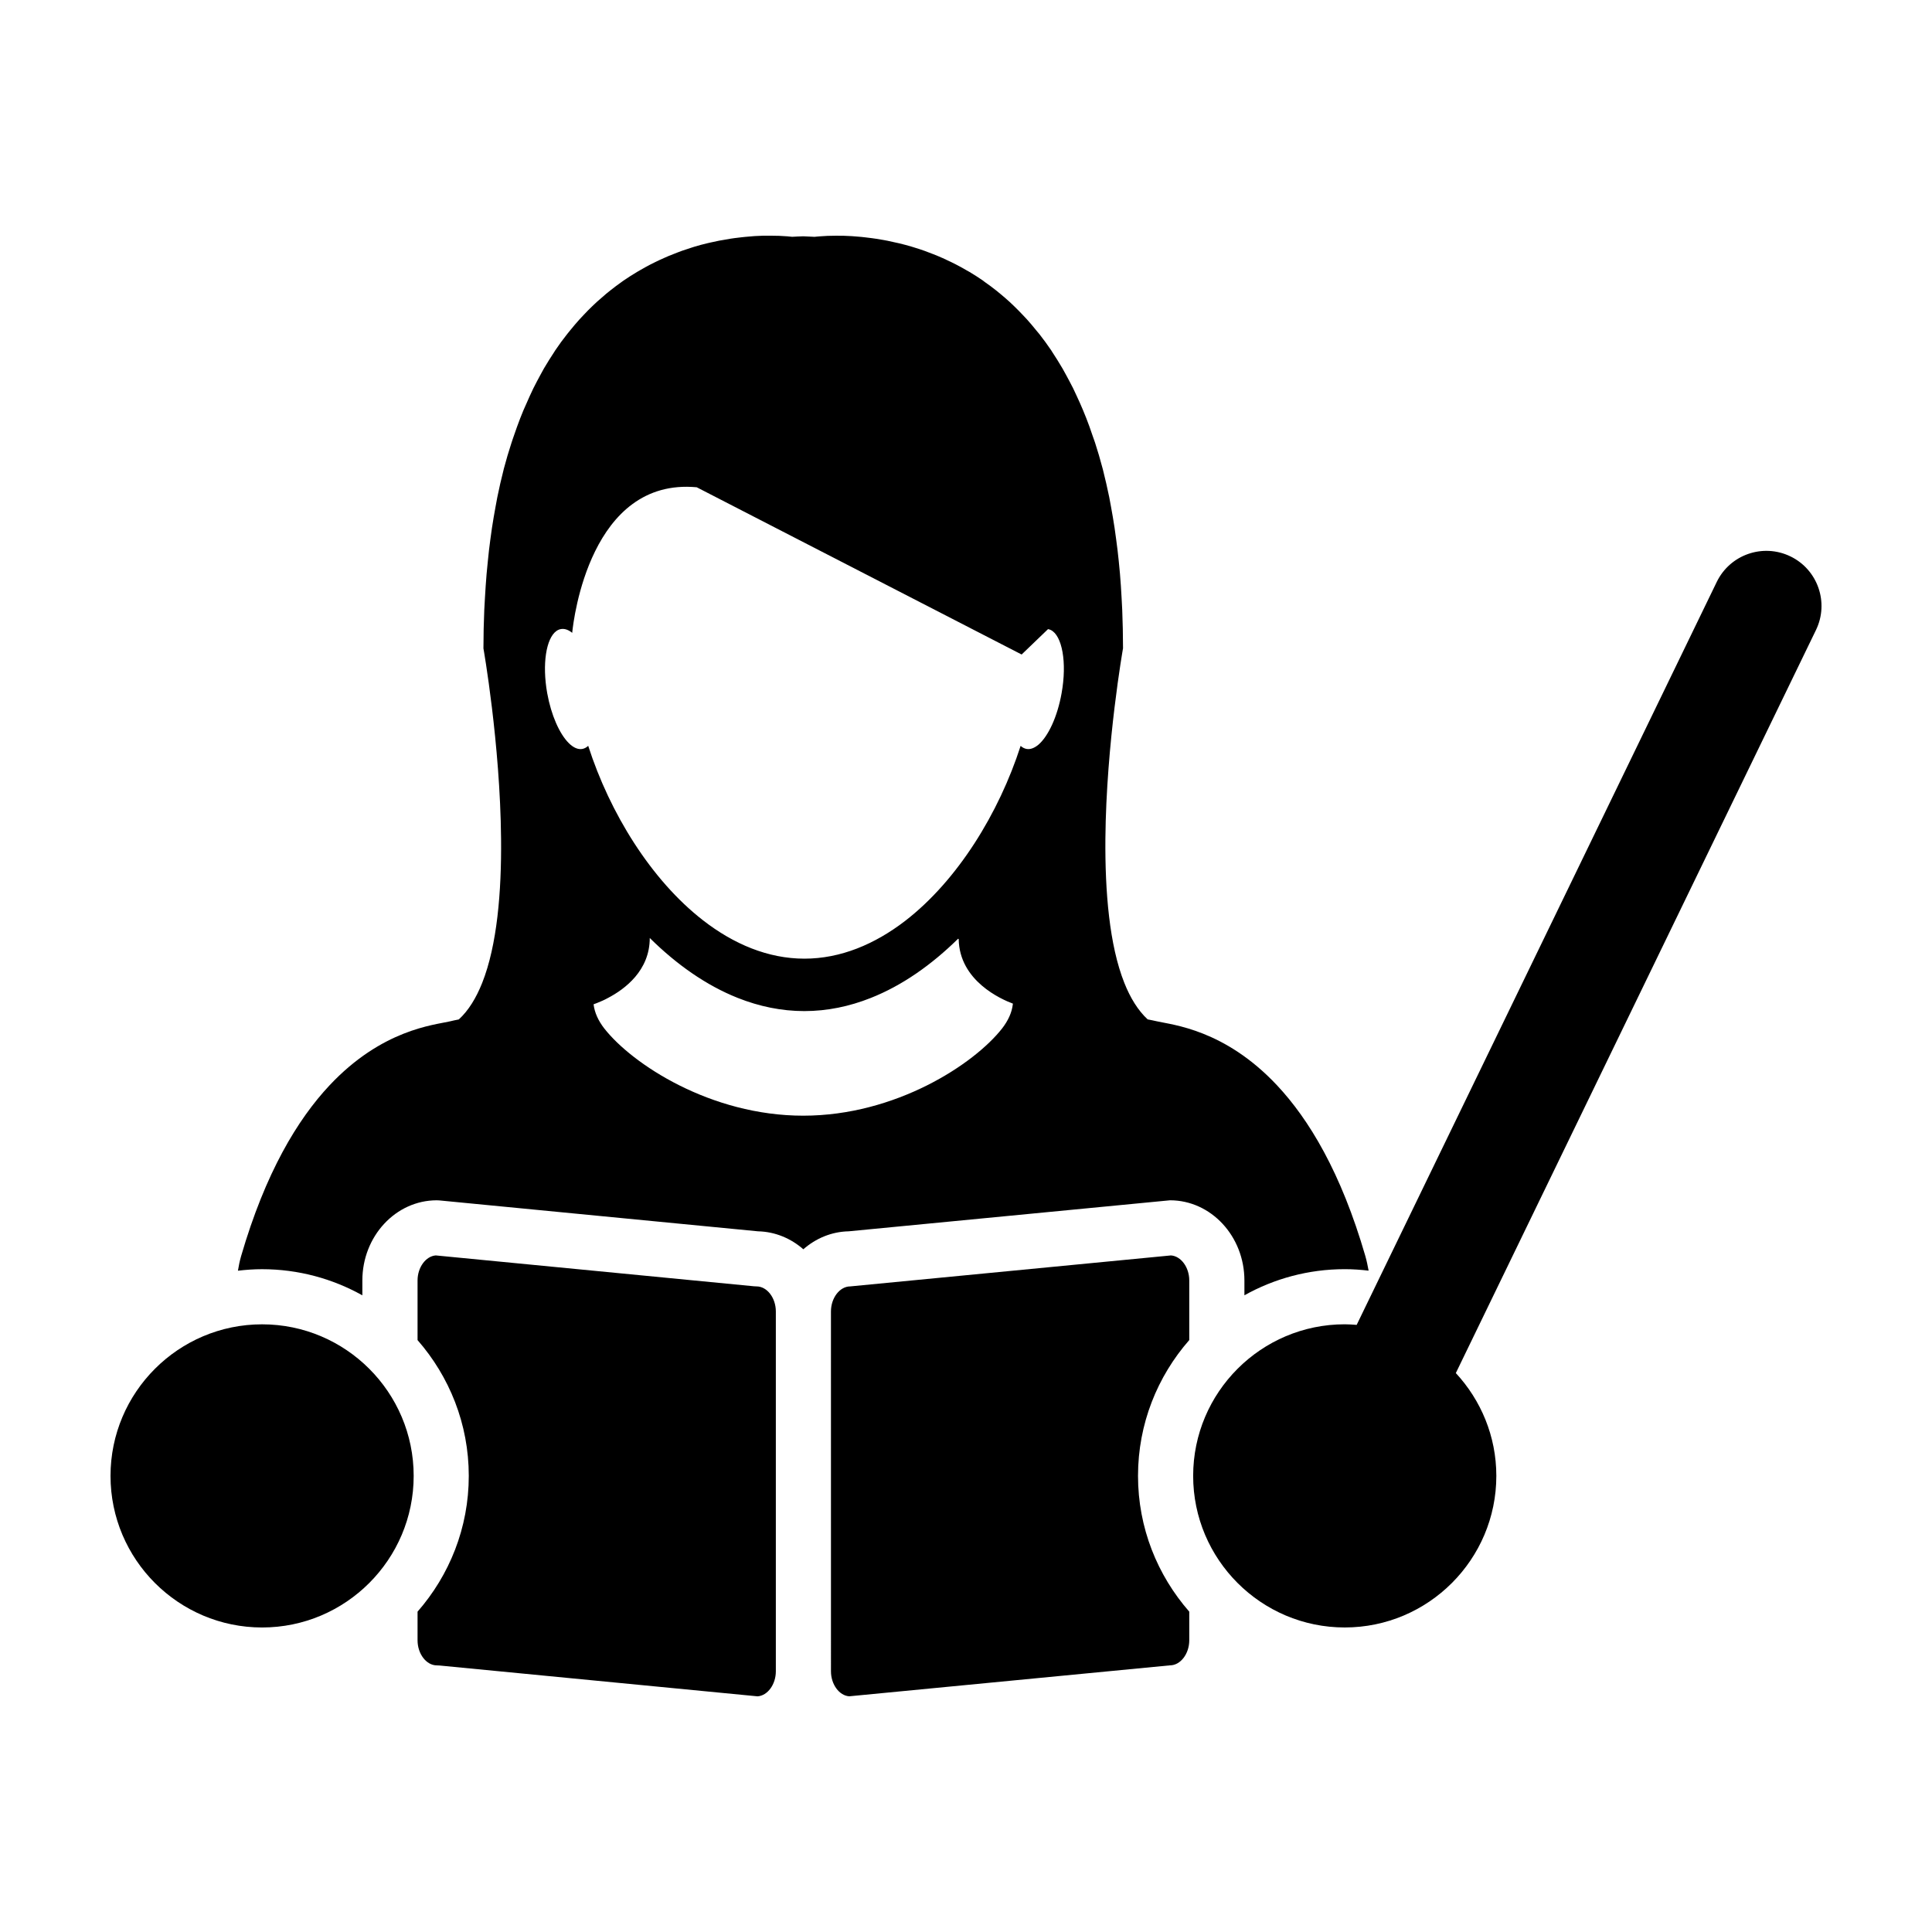 <?xml version="1.0" encoding="UTF-8"?>
<!-- Uploaded to: SVG Find, www.svgrepo.com, Generator: SVG Find Mixer Tools -->
<svg fill="#000000" width="800px" height="800px" version="1.1" viewBox="144 144 512 512" xmlns="http://www.w3.org/2000/svg">
 <g>
  <path d="m618.48 291.45c-7.266-3.523-16-0.488-19.523 6.769l-95.426 196.89c-1.043-0.082-2.098-0.156-3.16-0.156-22.148 0-40.172 18.016-40.172 40.172 0 22.148 18.02 40.172 40.172 40.172 22.152 0 40.172-18.027 40.172-40.172 0-10.523-4.098-20.078-10.734-27.246l95.441-196.91c3.523-7.262 0.488-16.004-6.769-19.52z"/>
  <path d="m454.07 462.09c10.867 0 19.711 9.531 19.711 21.254v3.918c7.879-4.394 16.938-6.918 26.586-6.918 2.141 0 4.246 0.145 6.328 0.395-0.238-1.309-0.504-2.606-0.867-3.883-6.438-22.184-14.957-36.223-23.406-45.242-13.91-14.816-27.68-16-31.883-16.969-0.797-0.172-1.586-0.352-2.402-0.5-2.562-2.383-4.606-5.703-6.184-9.688-3.961-9.961-5.125-24.133-5.012-38.203 0.223-25.34 4.672-50.453 4.672-50.453v-0.004c0-3.512-0.086-6.871-0.211-10.172-0.047-1.043-0.109-2.031-0.16-3.055-0.121-2.227-0.258-4.418-0.441-6.535-0.105-1.129-0.207-2.211-0.316-3.309-0.191-1.961-0.43-3.875-0.684-5.742-0.137-1.047-0.273-2.102-0.43-3.113-0.289-1.91-0.609-3.777-0.945-5.598-0.168-0.836-0.309-1.699-0.469-2.527-0.52-2.481-1.062-4.906-1.656-7.227-0.039-0.086-0.039-0.168-0.07-0.273-0.637-2.43-1.316-4.731-2.039-6.957-0.238-0.664-0.457-1.293-0.684-1.945-0.5-1.535-1.062-3.043-1.621-4.492-0.281-0.73-0.57-1.449-0.867-2.137-0.535-1.309-1.125-2.586-1.699-3.824-0.309-0.68-0.613-1.355-0.938-2.004-0.641-1.25-1.27-2.453-1.91-3.617-0.312-0.551-0.609-1.102-0.906-1.633-0.871-1.496-1.789-2.953-2.695-4.332-0.082-0.137-0.156-0.281-0.266-0.43-1.027-1.516-2.082-2.957-3.141-4.309-0.316-0.402-0.637-0.77-0.961-1.152-0.766-0.945-1.531-1.867-2.328-2.746-0.406-0.438-0.812-0.848-1.215-1.293-0.727-0.77-1.461-1.516-2.211-2.238-0.414-0.402-0.82-0.801-1.23-1.168-0.785-0.719-1.566-1.379-2.359-2.039-0.383-0.324-0.766-0.648-1.148-0.945-0.996-0.789-2.004-1.543-3.027-2.246-0.156-0.133-0.332-0.273-0.484-0.379-1.176-0.82-2.379-1.57-3.566-2.289-0.344-0.203-0.691-0.383-1.027-0.574-0.848-0.504-1.703-0.961-2.523-1.387-0.449-0.23-0.875-0.438-1.309-0.656-0.77-0.367-1.512-0.727-2.266-1.059-0.453-0.203-0.875-0.383-1.32-0.57-0.77-0.324-1.516-0.609-2.297-0.898-0.395-0.145-0.805-0.301-1.18-0.449-0.891-0.324-1.793-0.613-2.66-0.875-0.242-0.066-0.5-0.168-0.73-0.227-1.102-0.328-2.176-0.613-3.231-0.871-0.359-0.09-0.68-0.152-1.023-0.223-0.719-0.168-1.441-0.332-2.133-0.473-0.406-0.082-0.812-0.156-1.199-0.223-0.613-0.105-1.23-0.211-1.805-0.301-0.406-0.066-0.801-0.121-1.164-0.168-0.57-0.082-1.148-0.145-1.703-0.207-0.371-0.031-0.719-0.09-1.062-0.121-0.586-0.051-1.148-0.105-1.703-0.141-0.293-0.016-0.578-0.051-0.836-0.066-0.777-0.051-1.492-0.059-2.191-0.102-0.324-0.004-0.598-0.004-0.922-0.004-0.344 0-0.715-0.012-1.047-0.012-1.707 0-3.078 0.066-4.055 0.152-0.133 0-0.215 0-0.324 0.02-0.348 0.016-0.629 0.047-0.828 0.07-0.082 0.004-0.172 0.016-0.223 0.023-0.191 0.016-0.309 0.031-0.309 0.031-0.996-0.066-1.988-0.109-2.969-0.141-0.984 0.023-1.961 0.082-2.969 0.133 0 0-0.121-0.012-0.309-0.031-0.066-0.004-0.156-0.012-0.211-0.02-0.191-0.02-0.492-0.051-0.828-0.082-0.098-0.004-0.203-0.012-0.328-0.016-0.977-0.086-2.336-0.145-4.051-0.145h-1.094c-0.301 0-0.555 0-0.863 0.004-0.699 0.016-1.445 0.055-2.215 0.098-0.227 0.016-0.484 0.039-0.727 0.059-0.578 0.031-1.18 0.086-1.812 0.156-0.332 0.016-0.66 0.066-0.984 0.105-0.59 0.059-1.184 0.137-1.805 0.215-0.359 0.055-0.715 0.109-1.078 0.156-0.648 0.105-1.289 0.211-1.965 0.344-0.348 0.066-0.707 0.109-1.062 0.18-0.777 0.156-1.543 0.332-2.352 0.504-0.273 0.066-0.527 0.125-0.82 0.188-1.09 0.258-2.195 0.551-3.309 0.887-0.18 0.047-0.359 0.117-0.539 0.168-0.926 0.293-1.879 0.605-2.836 0.938-0.363 0.133-0.734 0.273-1.102 0.414-0.801 0.301-1.594 0.613-2.398 0.945-0.406 0.172-0.82 0.344-1.219 0.535-0.801 0.332-1.594 0.727-2.398 1.113-0.402 0.191-0.805 0.387-1.203 0.598-0.875 0.457-1.785 0.953-2.676 1.473-0.293 0.18-0.598 0.332-0.902 0.52-1.199 0.719-2.402 1.48-3.617 2.312-0.109 0.082-0.223 0.172-0.332 0.242-1.066 0.746-2.133 1.543-3.184 2.383-0.359 0.281-0.715 0.586-1.074 0.867-0.816 0.684-1.621 1.387-2.43 2.117-0.406 0.379-0.805 0.754-1.199 1.129-0.777 0.734-1.527 1.508-2.281 2.309-0.383 0.406-0.77 0.82-1.148 1.223-0.812 0.902-1.613 1.848-2.402 2.82-0.293 0.367-0.59 0.699-0.875 1.082-1.082 1.367-2.144 2.805-3.176 4.344-0.082 0.109-0.141 0.242-0.211 0.344-0.941 1.402-1.84 2.875-2.762 4.418-0.293 0.504-0.562 1.055-0.867 1.582-0.645 1.188-1.301 2.41-1.93 3.672-0.324 0.648-0.625 1.305-0.926 1.977-0.578 1.254-1.148 2.543-1.719 3.875-0.277 0.699-0.578 1.391-0.848 2.106-0.57 1.473-1.117 2.992-1.648 4.555-0.207 0.637-0.449 1.238-0.641 1.883-0.734 2.242-1.426 4.559-2.062 6.984-0.02 0.098-0.051 0.203-0.066 0.293-0.59 2.312-1.152 4.727-1.648 7.203-0.156 0.828-0.301 1.676-0.465 2.5-0.332 1.82-0.664 3.699-0.953 5.621-0.156 1.008-0.289 2.062-0.43 3.098-0.25 1.875-0.488 3.777-0.664 5.758-0.121 1.098-0.223 2.18-0.324 3.309-0.172 2.117-0.328 4.301-0.449 6.519-0.055 1.023-0.125 2.016-0.168 3.074-0.137 3.285-0.223 6.66-0.223 10.168v0.004s4.445 25.113 4.672 50.445c0.137 14.082-1.043 28.238-5.008 38.219-1.594 3.981-3.606 7.305-6.188 9.668-0.828 0.156-1.605 0.328-2.383 0.516-4.223 0.973-17.98 2.137-31.891 16.965-8.457 9.023-16.973 23.09-23.422 45.246-0.367 1.273-0.629 2.559-0.84 3.859 2.098-0.242 4.211-0.398 6.375-0.398 9.652 0 18.715 2.523 26.598 6.926v-3.93c0-11.723 8.836-21.254 19.711-21.254l0.707 0.031 84.434 8.188c4.551 0.102 8.715 1.875 12.012 4.762 3.293-2.887 7.461-4.664 12.012-4.762zm-155.75-119.61c-1.168 0.211-2.434-0.383-3.621-1.582-2.414-2.422-4.621-7.32-5.68-13.18-1.379-7.727-0.289-14.547 2.438-16.5 0.371-0.262 0.777-0.441 1.203-0.508 0.969-0.172 1.988 0.195 2.984 1.004 0 0 0-0.074 0.016-0.223 0.348-3.356 4.812-40.965 32.98-38.359l86.102 44.32 6.996-6.727c0.227 0.039 0.484 0.121 0.695 0.215 3.043 1.441 4.375 8.605 2.898 16.777-1.113 6.266-3.562 11.441-6.152 13.648-1.047 0.871-2.121 1.289-3.125 1.113-0.57-0.102-1.113-0.379-1.578-0.816-5.758 17.855-16.723 35.66-30.57 46.359-8.086 6.223-17.145 10.035-26.73 10.035-9.637 0-18.758-3.863-26.875-10.168-13.785-10.707-24.707-28.445-30.422-46.234-0.465 0.43-0.977 0.715-1.559 0.824zm58.551 97.188c-24.527 0-45.336-13.66-52.754-23.145-1.562-2.023-2.543-4.152-2.812-6.363v-0.012c0.363-0.133 1.203-0.43 2.332-0.941 0.457-0.191 0.969-0.457 1.477-0.734 4.488-2.348 11.078-7.254 11.078-15.895h0.004c7.07 6.996 14.949 12.566 23.352 15.895 5.648 2.242 11.547 3.477 17.602 3.477 6.062 0 11.957-1.234 17.602-3.477 8.332-3.293 16.113-8.777 23.156-15.699 0.055 0.023 0.105 0.047 0.156 0.082 0.16 11.117 11.34 15.992 14.359 17.113 0.012 0.047 0 0.105-0.016 0.188-0.258 2.207-1.25 4.332-2.816 6.363-7.398 9.477-28.211 23.148-52.719 23.148z"/>
  <path d="m344.5 484.91-0.707-0.035-84.297-8.176c-2.648 0.188-4.84 3.148-4.84 6.641v15.801c8.422 9.637 13.574 22.203 13.574 35.988 0 13.77-5.148 26.344-13.574 35.977v7.594c0 3.602 2.332 6.644 5.106 6.644l0.707 0.031 84.297 8.172c2.648-0.176 4.84-3.144 4.84-6.629v-95.355c0.004-3.613-2.336-6.652-5.106-6.652z"/>
  <path d="m454.32 476.7-85.004 8.211c-2.766 0-5.106 3.039-5.106 6.644l0.004 95.352c0 3.488 2.195 6.453 4.84 6.629l85.008-8.203c2.766 0 5.106-3.043 5.106-6.644v-7.582c-8.434-9.637-13.582-22.203-13.582-35.988s5.148-26.355 13.582-35.992v-15.793c0-3.484-2.191-6.445-4.848-6.633z"/>
  <path d="m213.46 494.96c-22.152 0-40.172 18.016-40.172 40.168 0 22.148 18.02 40.172 40.172 40.172 22.148 0 40.168-18.027 40.168-40.172 0-22.152-18.02-40.168-40.168-40.168z"/>
 </g>
</svg>